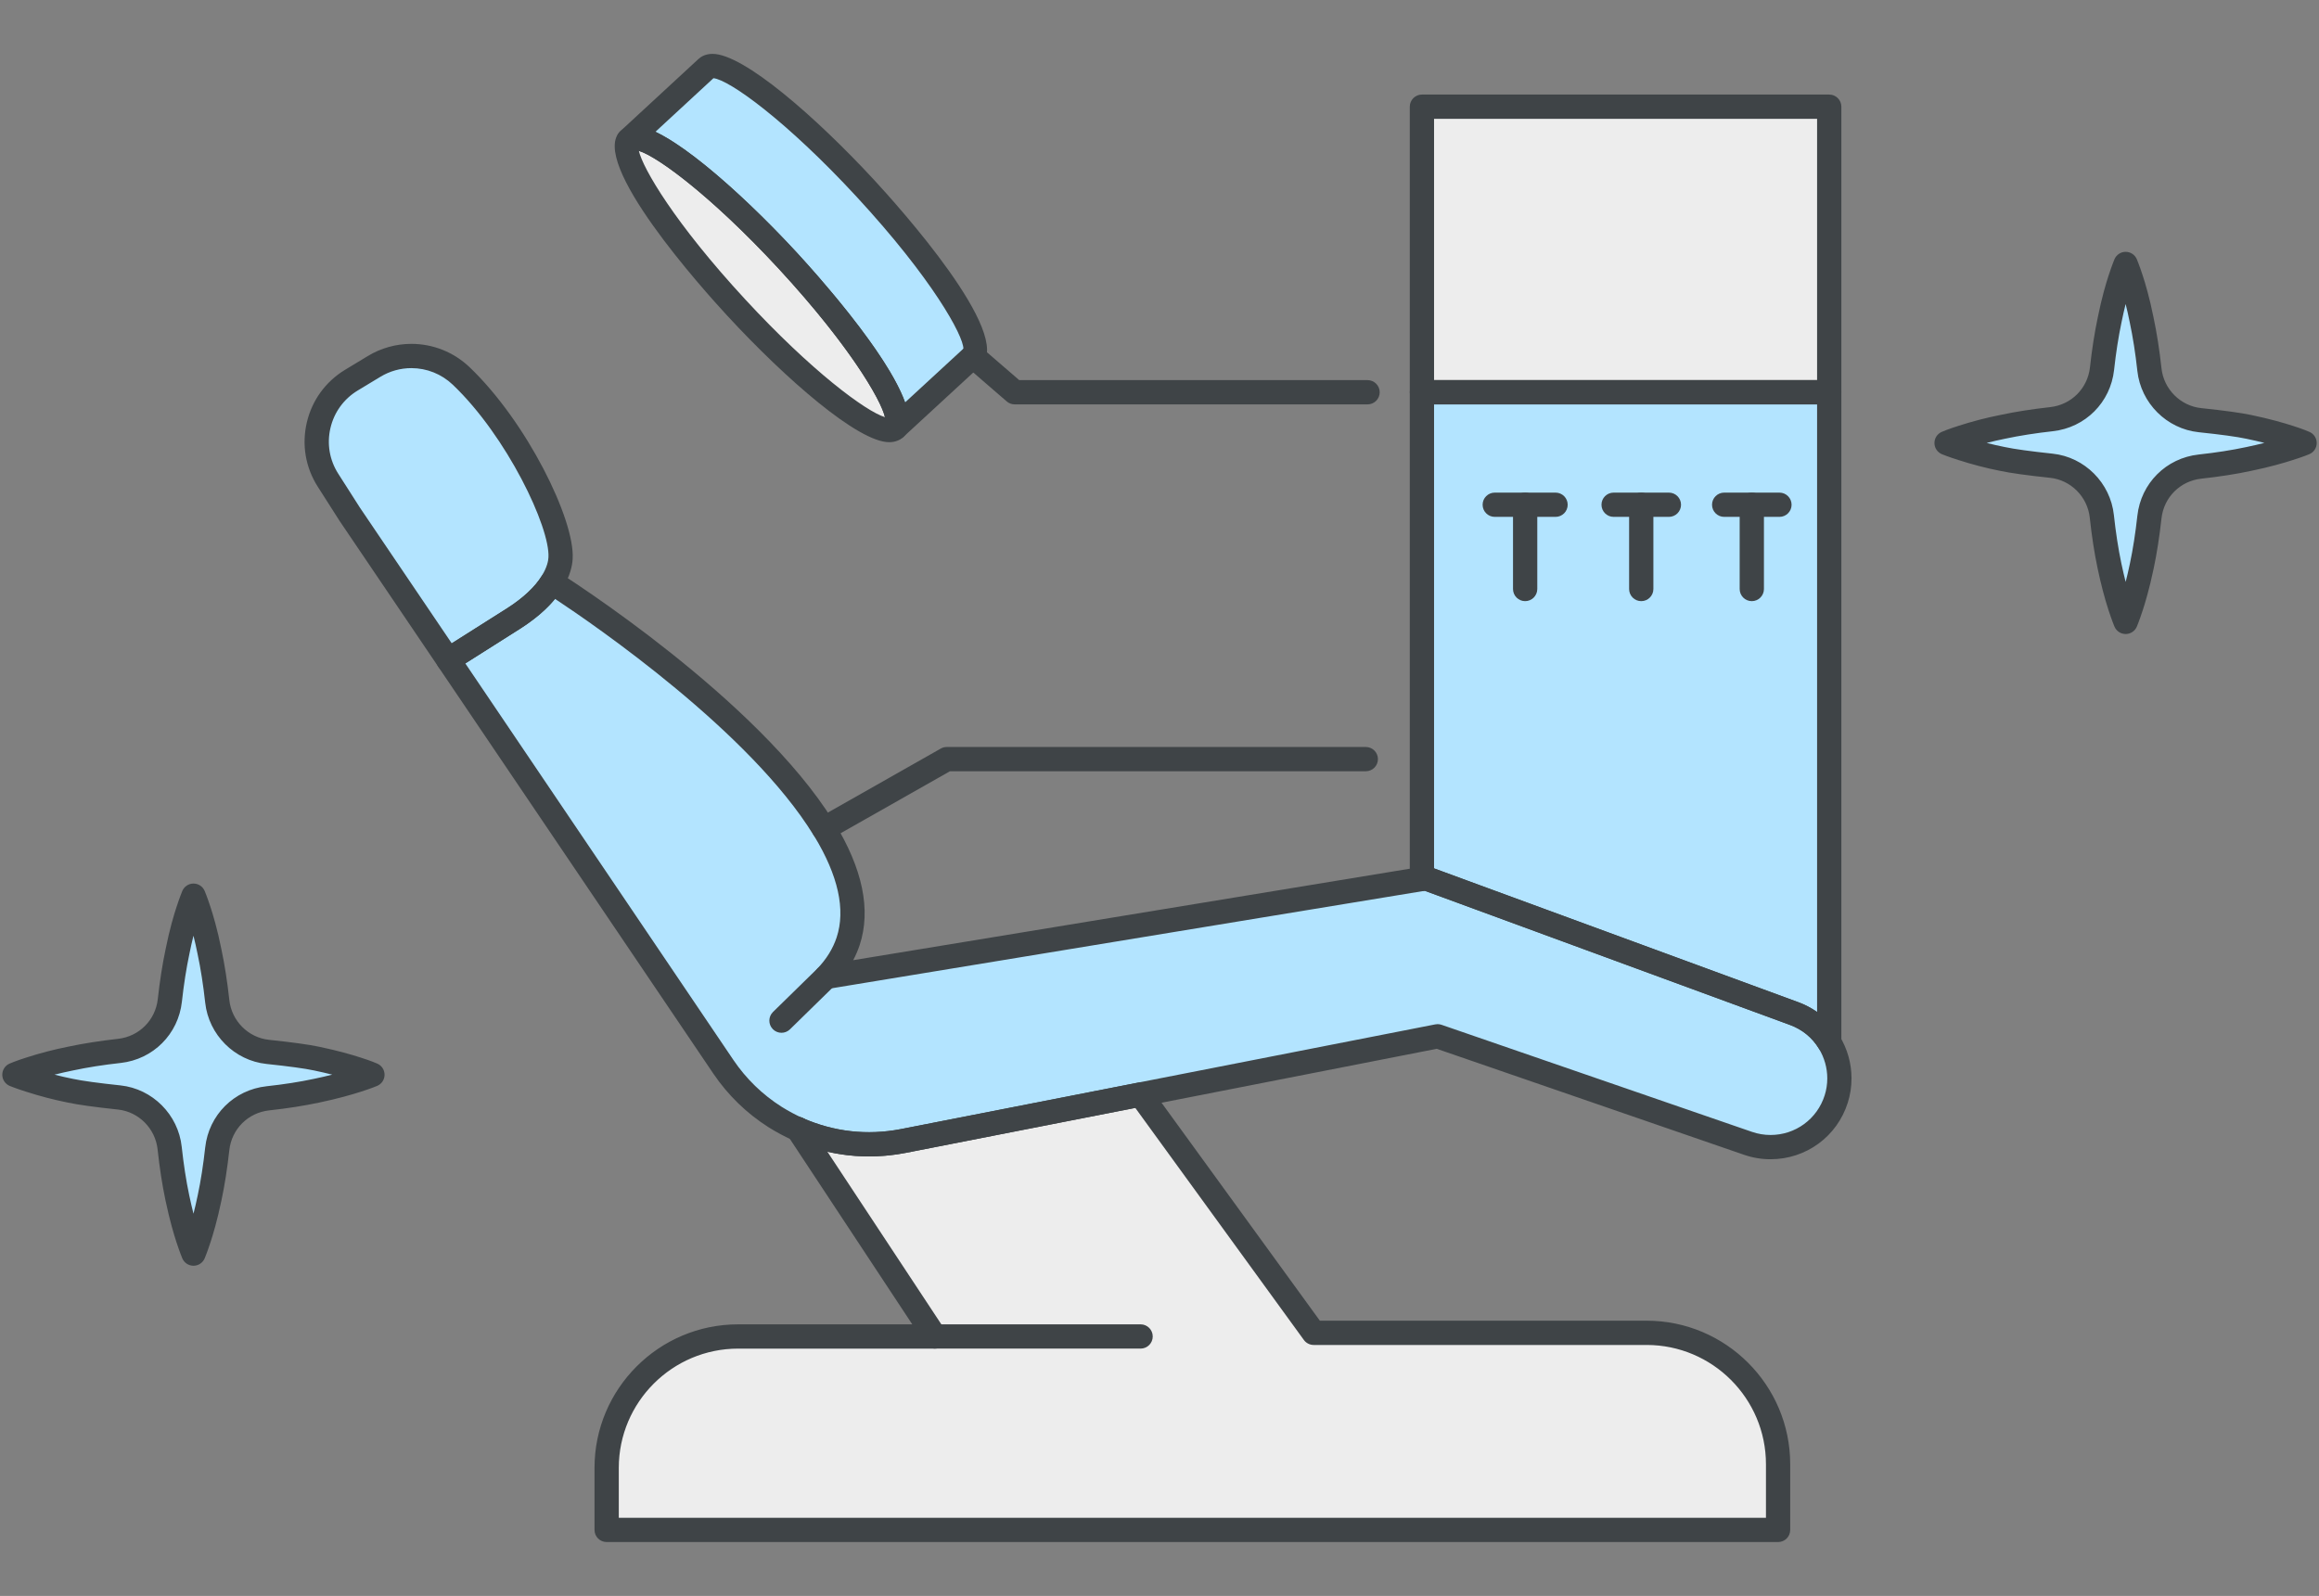 <?xml version="1.0" encoding="utf-8"?>
<!-- Generator: Adobe Illustrator 16.0.0, SVG Export Plug-In . SVG Version: 6.00 Build 0)  -->
<!DOCTYPE svg PUBLIC "-//W3C//DTD SVG 1.1//EN" "http://www.w3.org/Graphics/SVG/1.1/DTD/svg11.dtd">
<svg version="1.1" id="レイヤー_1" xmlns="http://www.w3.org/2000/svg" xmlns:xlink="http://www.w3.org/1999/xlink" x="0px"
	 y="0px" width="215px" height="148px" viewBox="0 0 215 148" enable-background="new 0 0 215 148" xml:space="preserve">
<rect x="0" y="0" width="215" height="148" fill="#808080" stroke="none"/>
<g>
	<g>
		<path id="XMLID_1515_" fill="#B3E4FF" d="M34.527,99.665c0,0-0.516,0.221-1.418,0.504c-0.916,0.297-2.205,0.656-3.764,0.98
			c-1.34,0.285-2.871,0.525-4.514,0.705c-2.471,0.27-4.42,2.215-4.691,4.686c-0.182,1.648-0.422,3.188-0.709,4.533
			c-0.32,1.547-0.682,2.85-0.979,3.752c-0.297,0.914-0.516,1.43-0.516,1.43s-0.219-0.516-0.516-1.43
			c-0.297-0.902-0.658-2.205-0.98-3.752c-0.289-1.367-0.533-2.932-0.713-4.605c-0.266-2.471-2.209-4.432-4.68-4.693
			c-1.688-0.18-3.463-0.4-4.52-0.625c-1.559-0.311-2.848-0.684-3.764-0.98c-0.902-0.283-1.43-0.504-1.43-0.504
			s0.527-0.23,1.43-0.514c0.916-0.297,2.205-0.672,3.764-0.98c1.344-0.287,2.885-0.531,4.535-0.715
			c2.467-0.273,4.41-2.217,4.682-4.684c0.182-1.645,0.424-3.18,0.709-4.527c0.309-1.547,0.67-2.848,0.967-3.75
			c0.297-0.916,0.516-1.432,0.516-1.432s0.219,0.516,0.516,1.432c0.297,0.902,0.658,2.203,0.967,3.75
			c0.291,1.371,0.539,2.939,0.723,4.621c0.27,2.469,2.215,4.426,4.686,4.684c1.688,0.178,3.461,0.395,4.518,0.621
			c1.559,0.322,2.848,0.684,3.764,0.98C34.012,99.435,34.527,99.665,34.527,99.665z"/>
		<path fill="#3F4447" d="M17.938,117.38c-0.451,0-0.859-0.27-1.036-0.686c-0.009-0.023-0.241-0.572-0.55-1.521
			c-0.208-0.633-0.618-1.982-1.012-3.869c-0.302-1.43-0.548-3.018-0.729-4.715c-0.209-1.938-1.756-3.492-3.681-3.695
			c-2.135-0.227-3.694-0.443-4.636-0.645c-1.286-0.256-2.596-0.596-3.874-1.01c-0.932-0.293-1.493-0.525-1.517-0.535
			c-0.416-0.174-0.688-0.578-0.692-1.027c-0.004-0.451,0.261-0.861,0.673-1.041c0.023-0.012,0.595-0.26,1.545-0.559
			c1.265-0.41,2.574-0.75,3.882-1.01c1.393-0.297,2.956-0.543,4.63-0.729c1.956-0.217,3.473-1.734,3.688-3.689
			c0.185-1.672,0.429-3.232,0.727-4.637c0.367-1.842,0.783-3.215,0.999-3.869c0.307-0.947,0.539-1.496,0.548-1.52
			c0.177-0.416,0.585-0.686,1.036-0.686s0.859,0.27,1.036,0.686c0.009,0.023,0.241,0.572,0.55,1.523c0.214,0.65,0.63,2.023,1,3.879
			c0.303,1.424,0.552,3.016,0.737,4.717c0.212,1.938,1.761,3.488,3.685,3.688c2.143,0.225,3.702,0.441,4.637,0.641
			c1.734,0.359,3.064,0.746,3.874,1.01c0.945,0.297,1.509,0.547,1.532,0.559c0.407,0.182,0.668,0.59,0.664,1.037
			s-0.272,0.848-0.684,1.023c-0.023,0.01-0.577,0.244-1.521,0.543c-0.804,0.26-2.135,0.646-3.873,1.008
			c-1.387,0.295-2.943,0.539-4.62,0.721c-1.96,0.215-3.479,1.732-3.695,3.691c-0.188,1.699-0.432,3.262-0.727,4.645
			c-0.389,1.877-0.8,3.23-1.011,3.869c-0.307,0.945-0.539,1.494-0.548,1.518C18.797,117.11,18.389,117.38,17.938,117.38z
			 M5.052,99.659c0.565,0.145,1.132,0.273,1.696,0.387c0.868,0.186,2.391,0.395,4.419,0.609c2.971,0.316,5.359,2.709,5.68,5.693
			c0.175,1.623,0.408,3.135,0.695,4.492c0.134,0.641,0.269,1.213,0.396,1.711c0.127-0.498,0.261-1.068,0.393-1.707
			c0.281-1.316,0.514-2.805,0.692-4.428c0.331-3.016,2.67-5.352,5.688-5.682c1.602-0.174,3.083-0.404,4.4-0.688
			c0.623-0.129,1.188-0.26,1.691-0.389c-0.502-0.127-1.064-0.258-1.684-0.387c-0.864-0.186-2.344-0.387-4.407-0.604
			c-2.97-0.311-5.361-2.699-5.687-5.682c-0.178-1.625-0.415-3.143-0.705-4.508c-0.126-0.633-0.257-1.201-0.382-1.701
			c-0.125,0.496-0.255,1.062-0.379,1.688c-0.285,1.346-0.518,2.832-0.694,4.43c-0.331,3.01-2.665,5.346-5.676,5.68
			c-1.601,0.176-3.089,0.41-4.424,0.697C6.189,99.386,5.618,99.515,5.052,99.659z"/>
	</g>
	<g>
		<path id="XMLID_1514_" fill="#B3E4FF" d="M213.664,41.081c0,0-0.516,0.221-1.418,0.504c-0.916,0.297-2.205,0.656-3.764,0.979
			c-1.34,0.287-2.871,0.527-4.514,0.707c-2.471,0.268-4.42,2.215-4.691,4.686c-0.182,1.648-0.422,3.188-0.707,4.533
			c-0.322,1.547-0.684,2.85-0.98,3.752c-0.297,0.914-0.516,1.43-0.516,1.43s-0.219-0.516-0.516-1.43
			c-0.297-0.902-0.656-2.205-0.98-3.752c-0.289-1.369-0.533-2.932-0.713-4.605c-0.266-2.471-2.209-4.432-4.68-4.693
			c-1.688-0.18-3.463-0.4-4.52-0.627c-1.559-0.309-2.848-0.682-3.764-0.979c-0.902-0.283-1.43-0.504-1.43-0.504
			s0.527-0.23,1.43-0.516c0.916-0.295,2.205-0.67,3.764-0.979c1.344-0.287,2.885-0.533,4.535-0.715
			c2.467-0.273,4.412-2.219,4.684-4.686c0.18-1.645,0.422-3.18,0.707-4.525c0.311-1.547,0.67-2.85,0.967-3.75
			c0.297-0.916,0.516-1.432,0.516-1.432s0.219,0.516,0.516,1.432c0.297,0.9,0.658,2.203,0.967,3.75
			c0.291,1.369,0.539,2.939,0.723,4.619c0.27,2.471,2.215,4.428,4.686,4.686c1.688,0.176,3.461,0.395,4.518,0.621
			c1.559,0.322,2.848,0.684,3.764,0.979C213.148,40.851,213.664,41.081,213.664,41.081z"/>
		<path fill="#3F4447" d="M197.074,58.796c-0.451,0-0.859-0.27-1.036-0.686c-0.009-0.023-0.241-0.572-0.55-1.521
			c-0.356-1.084-0.716-2.459-1.012-3.869c-0.302-1.432-0.548-3.02-0.729-4.717c-0.209-1.938-1.756-3.49-3.68-3.693
			c-2.138-0.227-3.697-0.443-4.638-0.646c-1.29-0.254-2.6-0.596-3.874-1.008c-0.931-0.293-1.492-0.525-1.516-0.535
			c-0.416-0.174-0.688-0.578-0.692-1.027c-0.004-0.451,0.261-0.861,0.673-1.041c0.023-0.012,0.594-0.26,1.544-0.559
			c1.271-0.41,2.579-0.752,3.883-1.01c1.406-0.301,2.97-0.547,4.631-0.729c1.956-0.217,3.473-1.734,3.688-3.691
			c0.182-1.664,0.426-3.225,0.725-4.635c0.374-1.863,0.786-3.225,0.999-3.869c0.307-0.947,0.539-1.496,0.548-1.52
			c0.177-0.416,0.585-0.686,1.036-0.686s0.859,0.27,1.036,0.686c0.009,0.023,0.241,0.572,0.55,1.523c0.213,0.648,0.629,2.02,1,3.879
			c0.302,1.422,0.552,3.014,0.737,4.717c0.212,1.936,1.761,3.488,3.685,3.688c2.129,0.223,3.688,0.438,4.636,0.639
			c1.722,0.357,3.058,0.746,3.874,1.01c0.946,0.299,1.51,0.549,1.533,0.561c0.407,0.182,0.668,0.59,0.664,1.037
			s-0.272,0.848-0.684,1.023c-0.023,0.01-0.578,0.246-1.522,0.541c-0.8,0.26-2.13,0.648-3.873,1.008
			c-1.392,0.299-2.948,0.541-4.619,0.723c-1.961,0.213-3.479,1.732-3.695,3.691c-0.187,1.691-0.43,3.252-0.725,4.645
			c-0.392,1.879-0.803,3.23-1.013,3.869c-0.307,0.945-0.539,1.494-0.548,1.518C197.934,58.526,197.525,58.796,197.074,58.796z
			 M184.188,41.075c0.564,0.145,1.13,0.273,1.696,0.385c0.867,0.186,2.39,0.396,4.419,0.611c2.971,0.314,5.359,2.709,5.68,5.691
			c0.175,1.623,0.408,3.135,0.695,4.494c0.135,0.643,0.27,1.213,0.396,1.711c0.127-0.498,0.262-1.07,0.395-1.707
			c0.28-1.322,0.512-2.811,0.69-4.428c0.331-3.018,2.671-5.354,5.688-5.682c1.595-0.174,3.075-0.404,4.399-0.688
			c0.623-0.129,1.188-0.262,1.692-0.389c-0.504-0.127-1.067-0.26-1.685-0.387c-0.864-0.186-2.385-0.393-4.406-0.604
			c-2.971-0.311-5.362-2.699-5.688-5.682c-0.178-1.629-0.415-3.145-0.705-4.508c-0.126-0.633-0.257-1.201-0.382-1.699
			c-0.123,0.494-0.253,1.059-0.38,1.688c-0.285,1.35-0.518,2.834-0.691,4.426c-0.331,3.012-2.666,5.348-5.678,5.682
			c-1.565,0.172-3.096,0.412-4.425,0.695C185.327,40.8,184.756,40.931,184.188,41.075z"/>
	</g>
	<g id="XMLID_1455_">
		<path id="XMLID_1500_" fill="#EDEDED" d="M83.012,39.677l-0.029,0.029c-1.328,1.193-7.912-3.811-14.715-11.176
			c-6.818-7.379-11.279-14.346-9.975-15.555c1.312-1.207,7.896,3.795,14.723,11.176C79.779,31.478,84.227,38.394,83.012,39.677z"/>
		<path id="XMLID_1499_" fill="#B3E4FF" d="M90.213,33.038l-7.201,6.639c1.215-1.283-3.232-8.199-9.996-15.525
			c-6.826-7.381-13.41-12.383-14.723-11.176l7.223-6.674c1.312-1.207,7.904,3.795,14.723,11.174
			C87.055,24.856,91.518,31.823,90.213,33.038z"/>
		<path id="XMLID_1498_" fill="#EDEDED" d="M164.852,135.788v6.09H56.244v-5.752c0-6.727,5.453-12.188,12.188-12.188h18.24
			L73.99,104.724c2.084,0.914,4.334,1.395,6.607,1.395c1.049,0,2.1-0.105,3.143-0.307l22.004-4.312l16.051,22.102h30.869
			C159.4,123.601,164.852,129.054,164.852,135.788z"/>
		<path id="XMLID_1497_" fill="#B3E4FF" d="M51.971,51.743c-0.016,0.322-0.105,1.162-0.795,2.266
			c-0.594,0.967-1.658,2.129-3.518,3.322l-6.098,3.863l-9.143-13.516l-2.01-3.15c-2.004-3.143-1.035-7.328,2.16-9.27l2.107-1.275
			c2.58-1.566,5.879-1.207,8.068,0.869C47.891,39.751,52.158,48.481,51.971,51.743z"/>
		<path id="XMLID_1496_" fill="#B3E4FF" d="M170.537,99.999c0,0.629-0.09,1.275-0.293,1.912c-1.08,3.428-4.777,5.287-8.174,4.117
			l-28.785-9.93l-27.541,5.4l-22.004,4.312c-1.043,0.201-2.094,0.307-3.143,0.307c-2.273,0-4.523-0.48-6.607-1.395
			c-0.729-0.322-1.439-0.705-2.123-1.133c-1.904-1.207-3.533-2.789-4.799-4.658L41.561,61.194l6.098-3.863
			c1.859-1.193,2.924-2.355,3.518-3.322c1.057,0.668,18.457,11.857,25.207,22.844h0.008c2.227,3.631,3.299,7.238,2.242,10.441
			c-0.367,1.094-0.998,2.213-2.033,3.299l55.23-9.082l0.375-0.061l34.146,12.549c1.404,0.518,2.521,1.469,3.24,2.654
			C170.199,97.651,170.537,98.806,170.537,99.999z"/>
		<path id="XMLID_1495_" fill="#B3E4FF" d="M169.592,36.376v60.277c-0.719-1.186-1.836-2.137-3.24-2.654L132.205,81.45l-0.375,0.061
			V36.376H169.592z"/>
		<rect id="XMLID_1494_" x="131.83" y="9.894" fill="#EDEDED" width="37.762" height="26.482"/>
		<path fill="#3F4447" d="M41.562,62.319c-0.361,0-0.716-0.174-0.933-0.496L31.486,48.31l-2.026-3.176
			c-1.134-1.779-1.495-3.891-1.017-5.945c0.479-2.057,1.735-3.793,3.541-4.891l2.109-1.277c1.219-0.74,2.618-1.133,4.044-1.133
			c2.009,0,3.92,0.764,5.381,2.148c5.317,5.062,9.783,14.154,9.575,17.771c-0.029,0.615-0.222,1.609-0.964,2.797
			c-0.801,1.305-2.103,2.543-3.864,3.674l-6.104,3.865C41.976,62.263,41.768,62.319,41.562,62.319z M38.138,34.138
			c-1.014,0-2.009,0.279-2.878,0.809l-2.109,1.275c-1.281,0.779-2.176,2.014-2.516,3.477c-0.34,1.461-0.084,2.963,0.722,4.227
			l2.01,3.148l8.515,12.586l5.176-3.277c1.447-0.93,2.542-1.955,3.16-2.961c0.516-0.826,0.616-1.439,0.63-1.732
			c0.16-2.775-3.839-11.225-8.878-16.021C40.929,34.683,39.567,34.138,38.138,34.138z"/>
		<path fill="#3F4447" d="M164.151,107.503c-0.831,0-1.655-0.137-2.447-0.41l-28.5-9.832l-49.247,9.654
			c-3.607,0.697-7.144,0.275-10.419-1.16c-0.766-0.34-1.527-0.746-2.268-1.209c-2.048-1.299-3.772-2.973-5.134-4.982l-25.508-37.74
			c-0.171-0.252-0.231-0.562-0.17-0.859c0.062-0.297,0.242-0.559,0.5-0.721l6.098-3.861c1.447-0.93,2.543-1.955,3.16-2.961
			c0.158-0.256,0.411-0.439,0.704-0.508c0.291-0.068,0.6-0.016,0.855,0.145c0.752,0.475,18.446,11.725,25.503,23.105
			c0.025,0.033,0.049,0.066,0.07,0.102c2.635,4.297,3.426,8.125,2.352,11.381c-0.16,0.479-0.36,0.945-0.599,1.396l52.923-8.701
			c0.192-0.031,0.388-0.012,0.567,0.055l34.146,12.547c1.594,0.588,2.947,1.697,3.814,3.129c0.725,1.189,1.108,2.547,1.108,3.928
			c0,0.775-0.116,1.533-0.346,2.254C170.326,105.392,167.447,107.503,164.151,107.503z M133.285,94.974
			c0.124,0,0.248,0.021,0.367,0.062l28.785,9.93c0.556,0.191,1.133,0.287,1.714,0.287c2.309,0,4.326-1.479,5.02-3.68
			c0.16-0.502,0.241-1.031,0.241-1.574c0-0.967-0.271-1.922-0.781-2.76c-0.614-1.014-1.536-1.768-2.668-2.186l-33.869-12.445
			l-0.084,0.014l-55.228,9.082c-0.478,0.076-0.951-0.156-1.177-0.586c-0.227-0.426-0.154-0.951,0.18-1.301
			c0.846-0.889,1.429-1.832,1.781-2.881c0.848-2.57,0.15-5.734-2.075-9.398c-0.024-0.029-0.046-0.062-0.067-0.096
			c-5.876-9.564-20.247-19.447-23.962-21.904c-0.791,0.965-1.861,1.883-3.196,2.74l-5.124,3.246L68,98.304
			c1.187,1.75,2.69,3.209,4.47,4.338c0.645,0.402,1.312,0.76,1.977,1.055c2.852,1.25,5.929,1.619,9.08,1.01l49.542-9.711
			C133.141,94.981,133.213,94.974,133.285,94.974z"/>
		<path fill="#3F4447" d="M72.453,95.776c-0.292,0-0.584-0.113-0.804-0.338c-0.435-0.445-0.427-1.156,0.017-1.592l4.146-4.057
			c0.444-0.436,1.157-0.428,1.591,0.016c0.435,0.445,0.427,1.156-0.017,1.592l-4.146,4.057
			C73.021,95.669,72.737,95.776,72.453,95.776z"/>
		<path fill="#3F4447" d="M164.852,143.003H56.244c-0.621,0-1.125-0.504-1.125-1.125v-5.752c0-7.34,5.972-13.312,13.312-13.312
			h16.149l-11.529-17.469c-0.275-0.418-0.243-0.965,0.078-1.346s0.854-0.504,1.312-0.305c2.857,1.252,5.933,1.621,9.084,1.012
			l22.001-4.311c0.43-0.09,0.87,0.088,1.127,0.441l15.714,21.639h30.296c7.341,0,13.312,5.973,13.312,13.312v6.09
			C165.977,142.499,165.473,143.003,164.852,143.003z M57.369,140.753h106.357v-4.965c0-6.1-4.963-11.062-11.062-11.062h-30.869
			c-0.36,0-0.698-0.172-0.91-0.463l-15.629-21.521l-21.299,4.174c-2.468,0.479-4.905,0.426-7.245-0.109l10.898,16.514
			c0.229,0.346,0.248,0.789,0.052,1.152c-0.195,0.365-0.576,0.592-0.99,0.592h-18.24c-6.1,0-11.062,4.963-11.062,11.062V140.753z"/>
		<path fill="#3F4447" d="M73.966,105.835c-0.368,0-0.725-0.182-0.934-0.521l-0.023-0.037c-0.326-0.529-0.161-1.223,0.368-1.549
			c0.528-0.326,1.222-0.16,1.548,0.369s0.173,1.24-0.356,1.566C74.379,105.78,74.171,105.835,73.966,105.835z"/>
		<path fill="#3F4447" d="M76.392,77.978c-0.392,0-0.772-0.205-0.979-0.57c-0.307-0.539-0.117-1.227,0.424-1.533l11.385-6.457
			c0.169-0.096,0.36-0.146,0.555-0.146h38.85c0.621,0,1.125,0.504,1.125,1.125s-0.504,1.125-1.125,1.125H88.072l-11.127,6.311
			C76.771,77.931,76.58,77.978,76.392,77.978z"/>
		<path fill="#3F4447" d="M105.748,125.063H86.672c-0.621,0-1.125-0.504-1.125-1.125s0.504-1.125,1.125-1.125h19.076
			c0.621,0,1.125,0.504,1.125,1.125S106.369,125.063,105.748,125.063z"/>
		<path fill="#3F4447" d="M82.437,41.007c-2.886,0-9.61-5.883-14.995-11.713c-2.188-2.369-12.953-14.328-9.913-17.143
			c0.239-0.221,0.659-0.48,1.314-0.48c2.875,0,9.604,5.885,14.999,11.717c2.155,2.334,12.766,14.129,9.986,17.062
			c-0.021,0.021-0.071,0.072-0.094,0.094C83.498,40.755,83.082,41.007,82.437,41.007z M59.229,13.991
			c0.381,1.637,3.31,6.682,9.864,13.775c6.104,6.609,11.152,10.371,12.954,10.92c-0.381-1.635-3.308-6.676-9.858-13.773
			C66.076,18.306,61.027,14.542,59.229,13.991z"/>
		<path fill="#3F4447" d="M83.012,40.802c-0.291,0-0.581-0.113-0.801-0.336c-0.387-0.391-0.428-0.998-0.12-1.436
			c0.049-1.135-2.793-6.414-9.901-14.117c-6.543-7.072-11.865-10.885-13.289-10.99c-0.452,0.291-1.058,0.225-1.435-0.184
			c-0.421-0.457-0.393-1.168,0.063-1.59l7.223-6.674c0.238-0.221,0.658-0.479,1.312-0.479c2.885,0,9.612,5.885,15,11.715
			c2.188,2.369,12.947,14.326,9.915,17.15l-7.205,6.641C83.559,40.702,83.285,40.802,83.012,40.802z M60.767,12.222
			c3.359,1.592,8.664,6.396,13.075,11.166c1.668,1.807,8.401,9.281,10.071,13.928l5.406-4.982
			c-0.004-1.203-2.857-6.461-9.907-14.094c-6.5-7.035-11.804-10.846-13.267-10.988L60.767,12.222z"/>
		<path fill="#3F4447" d="M126.789,37.501H94.074c-0.271,0-0.531-0.098-0.735-0.273l-3.861-3.338
			c-0.471-0.406-0.522-1.117-0.116-1.586c0.406-0.471,1.118-0.523,1.587-0.117l3.545,3.064h32.296c0.621,0,1.125,0.504,1.125,1.125
			S127.41,37.501,126.789,37.501z"/>
		<path fill="#3F4447" d="M169.592,37.501H131.83c-0.621,0-1.125-0.504-1.125-1.125V9.894c0-0.621,0.504-1.125,1.125-1.125h37.762
			c0.621,0,1.125,0.504,1.125,1.125v26.482C170.717,36.997,170.213,37.501,169.592,37.501z M132.955,35.251h35.512V11.019h-35.512
			V35.251z"/>
		<path fill="#3F4447" d="M169.592,97.778c-0.386,0-0.755-0.199-0.962-0.541c-0.613-1.012-1.535-1.766-2.667-2.184l-33.869-12.445
			l-0.084,0.014c-0.33,0.055-0.658-0.041-0.909-0.254c-0.251-0.215-0.396-0.527-0.396-0.857V36.376c0-0.621,0.504-1.125,1.125-1.125
			h37.762c0.621,0,1.125,0.504,1.125,1.125v60.277c0,0.506-0.336,0.947-0.822,1.084C169.794,97.765,169.692,97.778,169.592,97.778z
			 M132.955,80.528l33.784,12.414c0.616,0.227,1.197,0.533,1.728,0.904V37.501h-35.512V80.528z"/>
		<path fill="#3F4447" d="M144.219,47.933h-5.637c-0.621,0-1.125-0.504-1.125-1.125s0.504-1.125,1.125-1.125h5.637
			c0.621,0,1.125,0.504,1.125,1.125S144.84,47.933,144.219,47.933z"/>
		<path fill="#3F4447" d="M154.727,47.933h-5.125c-0.621,0-1.125-0.504-1.125-1.125s0.504-1.125,1.125-1.125h5.125
			c0.621,0,1.125,0.504,1.125,1.125S155.348,47.933,154.727,47.933z"/>
		<path fill="#3F4447" d="M141.4,55.747c-0.621,0-1.125-0.504-1.125-1.125v-7.814c0-0.621,0.504-1.125,1.125-1.125
			s1.125,0.504,1.125,1.125v7.814C142.525,55.243,142.021,55.747,141.4,55.747z"/>
		<path fill="#3F4447" d="M152.164,55.747c-0.621,0-1.125-0.504-1.125-1.125v-7.814c0-0.621,0.504-1.125,1.125-1.125
			s1.125,0.504,1.125,1.125v7.814C153.289,55.243,152.785,55.747,152.164,55.747z"/>
		<path fill="#3F4447" d="M164.977,47.933h-5.125c-0.621,0-1.125-0.504-1.125-1.125s0.504-1.125,1.125-1.125h5.125
			c0.621,0,1.125,0.504,1.125,1.125S165.598,47.933,164.977,47.933z"/>
		<path fill="#3F4447" d="M162.414,55.747c-0.621,0-1.125-0.504-1.125-1.125v-7.814c0-0.621,0.504-1.125,1.125-1.125
			s1.125,0.504,1.125,1.125v7.814C163.539,55.243,163.035,55.747,162.414,55.747z"/>
	</g>
</g>
</svg>
